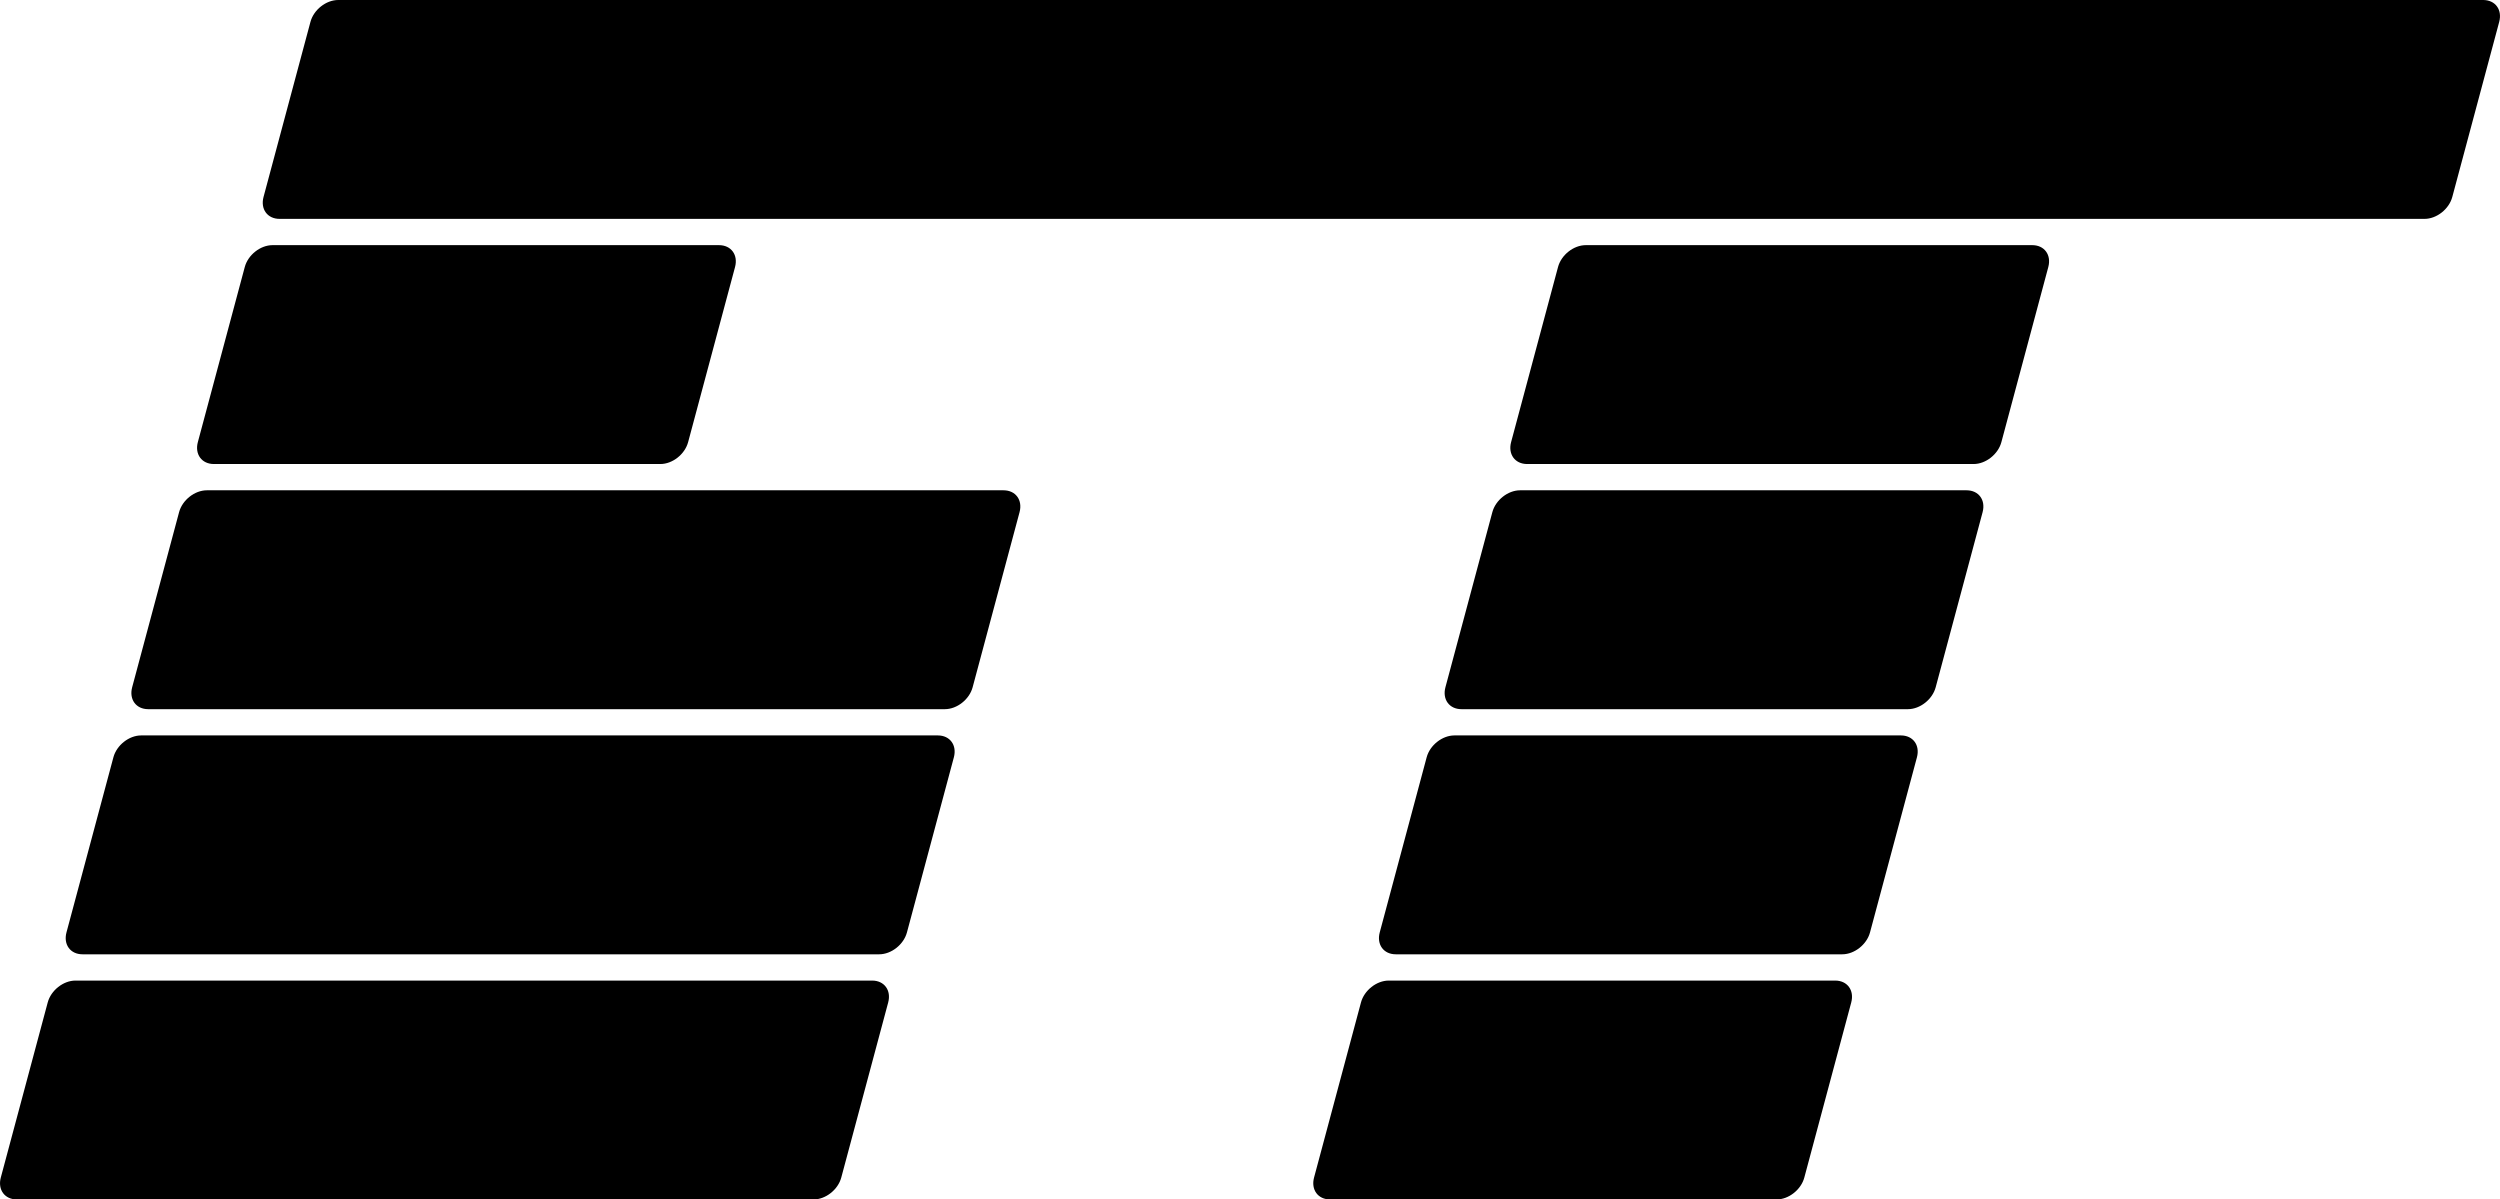 <?xml version="1.0" encoding="UTF-8" standalone="no"?>
<!-- Created with Inkscape (http://www.inkscape.org/) -->

<svg
   xmlns:dc="http://purl.org/dc/elements/1.1/"
   xmlns:cc="http://creativecommons.org/ns#"
   xmlns:rdf="http://www.w3.org/1999/02/22-rdf-syntax-ns#"
   xmlns:svg="http://www.w3.org/2000/svg"
   xmlns="http://www.w3.org/2000/svg"
   xmlns:sodipodi="http://sodipodi.sourceforge.net/DTD/sodipodi-0.dtd"
   xmlns:inkscape="http://www.inkscape.org/namespaces/inkscape"
   width="571.097"
   height="274"
   viewBox="0 0 151.103 72.496"
   version="1.1"
   id="svg8"
   inkscape:version="0.92.4 (5da689c313, 2019-01-14)"
   sodipodi:docname="BT 2002.svg">
  <defs
     id="defs2" />
  <sodipodi:namedview
     id="base"
     pagecolor="#ffffff"
     bordercolor="#666666"
     borderopacity="1.0"
     inkscape:pageopacity="0.0"
     inkscape:pageshadow="2"
     inkscape:zoom="2.117647"
     inkscape:cx="301.8777"
     inkscape:cy="149.23131"
     inkscape:document-units="px"
     inkscape:current-layer="layer1"
     showgrid="false"
     units="px"
     fit-margin-top="0"
     fit-margin-left="0"
     fit-margin-right="0"
     fit-margin-bottom="0"
     inkscape:window-width="1920"
     inkscape:window-height="1017"
     inkscape:window-x="-8"
     inkscape:window-y="-8"
     inkscape:window-maximized="1" />
  <g
     inkscape:label="Layer 1"
     inkscape:groupmode="layer"
     id="layer1"
     transform="translate(-18.559,-200.485)">
    <path
       style="fill:#000000;fill-opacity:1;stroke:none;stroke-width:0.604;stroke-linecap:round;stroke-linejoin:round;stroke-miterlimit:4;stroke-dasharray:none;stroke-opacity:1;paint-order:markers fill stroke"
       d="m 39,200.485 c -0.733,0 -1.481,0.59 -1.677,1.323 l -2.836,10.583 c -0.196,0.733 0.236,1.323 0.968,1.323 H 165.101 c 0.733,0 1.481,-0.59 1.677,-1.323 l 2.836,-10.583 c 0.196,-0.733 -0.236,-1.323 -0.968,-1.323 z m -3.97,14.817 c -0.733,0 -1.481,0.59 -1.677,1.323 l -2.836,10.583 c -0.196,0.733 0.236,1.323 0.968,1.323 h 26.988 c 0.733,0 1.481,-0.59 1.677,-1.323 l 2.836,-10.583 c 0.196,-0.733 -0.236,-1.323 -0.968,-1.323 z m 79.375,0 c -0.733,0 -1.481,0.59 -1.677,1.323 l -2.836,10.583 c -0.196,0.733 0.236,1.323 0.968,1.323 h 26.988 c 0.733,0 1.481,-0.59 1.677,-1.323 l 2.836,-10.583 c 0.196,-0.733 -0.236,-1.323 -0.968,-1.323 z m -83.345,14.817 c -0.733,0 -1.481,0.59 -1.677,1.323 l -2.836,10.583 c -0.196,0.733 0.236,1.323 0.968,1.323 h 48.154 c 0.733,0 1.481,-0.59 1.677,-1.323 l 2.836,-10.583 c 0.196,-0.733 -0.236,-1.323 -0.968,-1.323 z m 79.375,0 c -0.733,0 -1.481,0.59 -1.677,1.323 l -2.836,10.583 c -0.196,0.733 0.236,1.323 0.968,1.323 h 26.987 c 0.733,0 1.481,-0.59 1.677,-1.323 l 2.836,-10.583 c 0.196,-0.733 -0.236,-1.323 -0.968,-1.323 z M 27.09,244.935 c -0.733,0 -1.481,0.59 -1.677,1.323 l -2.836,10.583 c -0.196,0.733 0.236,1.323 0.968,1.323 h 48.154 c 0.733,0 1.481,-0.59 1.677,-1.323 l 2.836,-10.583 c 0.196,-0.733 -0.236,-1.323 -0.968,-1.323 z m 79.375,0 c -0.733,0 -1.481,0.59 -1.677,1.323 l -2.836,10.583 c -0.196,0.733 0.236,1.323 0.968,1.323 h 26.988 c 0.733,0 1.481,-0.59 1.677,-1.323 l 2.836,-10.583 c 0.196,-0.733 -0.236,-1.323 -0.968,-1.323 z m -83.345,14.817 c -0.733,0 -1.481,0.59 -1.677,1.323 L 18.607,271.658 c -0.196,0.733 0.236,1.323 0.968,1.323 h 48.154 c 0.733,0 1.481,-0.59 1.677,-1.323 l 2.836,-10.583 c 0.196,-0.733 -0.236,-1.323 -0.968,-1.323 z m 79.375,0 c -0.733,0 -1.481,0.59 -1.677,1.323 l -2.836,10.583 c -0.196,0.733 0.236,1.323 0.968,1.323 h 26.987 c 0.733,0 1.481,-0.59 1.677,-1.323 l 2.836,-10.583 c 0.196,-0.733 -0.236,-1.323 -0.968,-1.323 z"
       id="path1135"
       inkscape:connector-curvature="0"
       sodipodi:nodetypes="cssccccccssssssssssccssccssssssssssssccssccssssssssssssccssccsssccssccsssscsscsss" />
  </g>
</svg>
